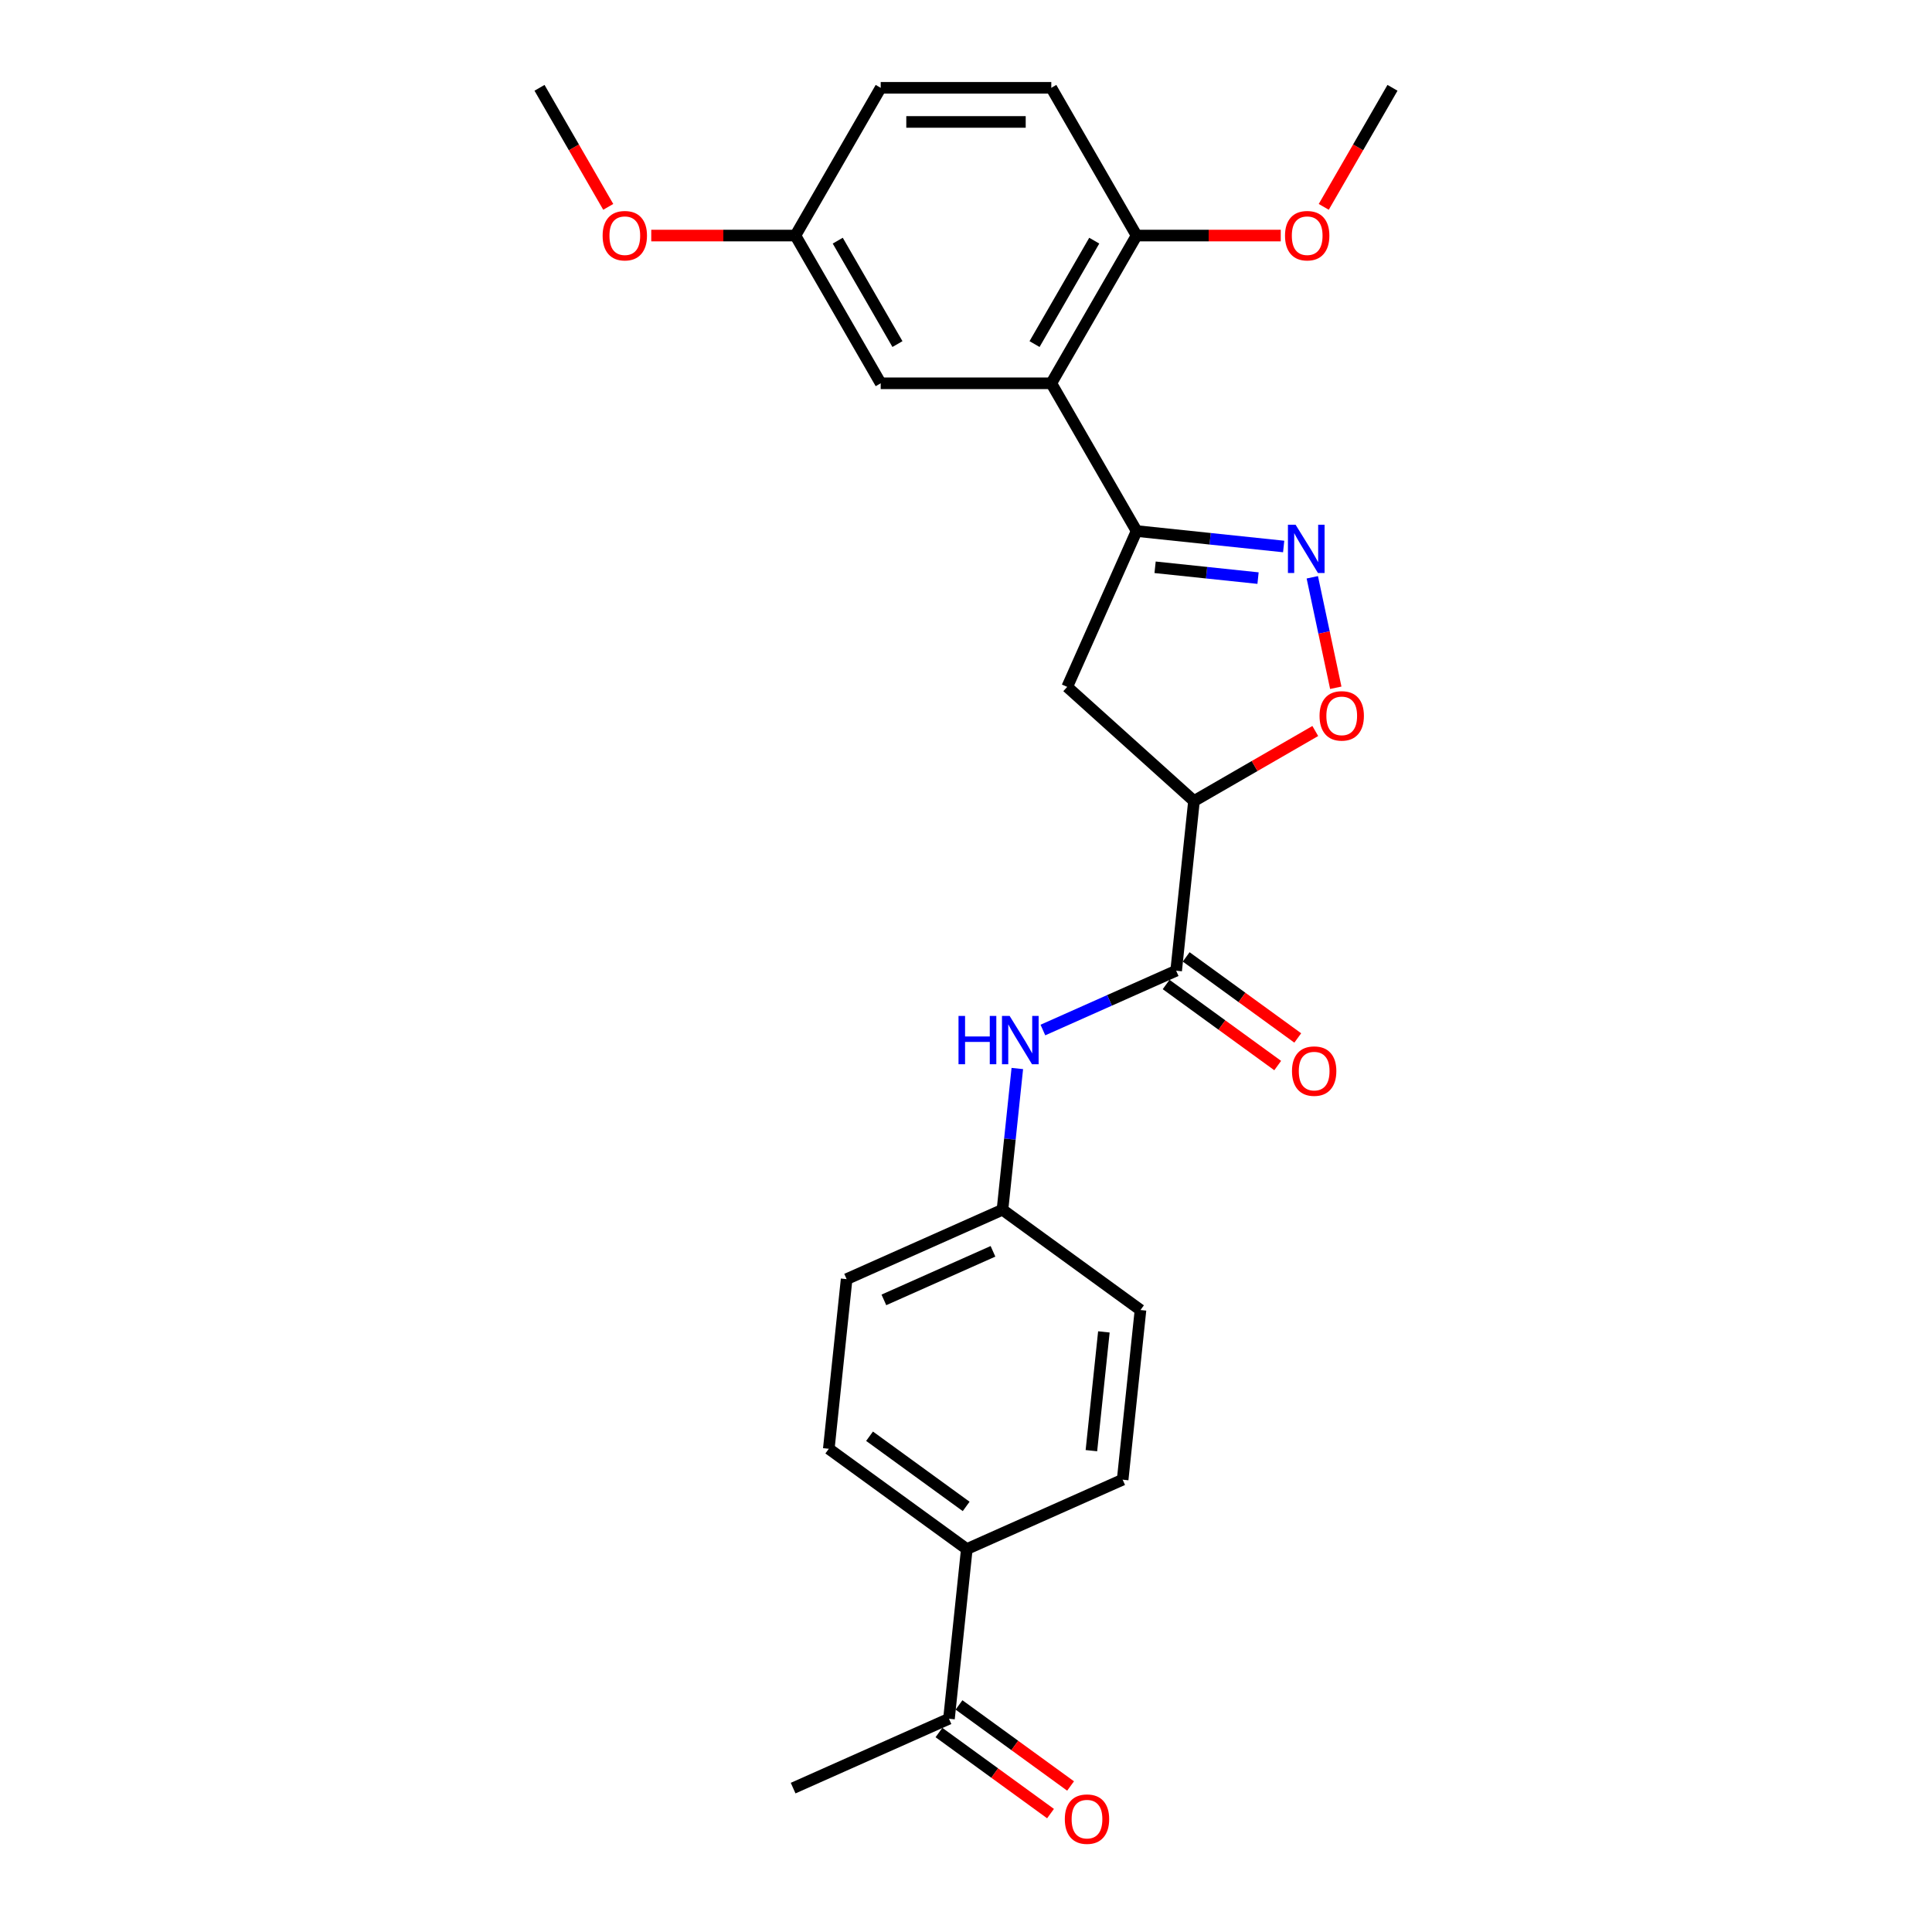 <?xml version='1.0' encoding='iso-8859-1'?>
<svg version='1.1' baseProfile='full'
              xmlns='http://www.w3.org/2000/svg'
                      xmlns:rdkit='http://www.rdkit.org/xml'
                      xmlns:xlink='http://www.w3.org/1999/xlink'
                  xml:space='preserve'
width='1000px' height='1000px' viewBox='0 0 1000 1000'>
<!-- END OF HEADER -->
<rect style='opacity:1.0;fill:#FFFFFF;stroke:none' width='1000' height='1000' x='0' y='0'> </rect>
<path class='bond-0' d='M 664.425,282.866 L 626.363,278.865' style='fill:none;fill-rule:evenodd;stroke:#0000FF;stroke-width:6px;stroke-linecap:butt;stroke-linejoin:miter;stroke-opacity:1' />
<path class='bond-0' d='M 626.363,278.865 L 588.3,274.865' style='fill:none;fill-rule:evenodd;stroke:#000000;stroke-width:6px;stroke-linecap:butt;stroke-linejoin:miter;stroke-opacity:1' />
<path class='bond-0' d='M 651.161,299.229 L 624.517,296.428' style='fill:none;fill-rule:evenodd;stroke:#0000FF;stroke-width:6px;stroke-linecap:butt;stroke-linejoin:miter;stroke-opacity:1' />
<path class='bond-0' d='M 624.517,296.428 L 597.873,293.628' style='fill:none;fill-rule:evenodd;stroke:#000000;stroke-width:6px;stroke-linecap:butt;stroke-linejoin:miter;stroke-opacity:1' />
<path class='bond-4' d='M 679.243,298.805 L 685.32,327.397' style='fill:none;fill-rule:evenodd;stroke:#0000FF;stroke-width:6px;stroke-linecap:butt;stroke-linejoin:miter;stroke-opacity:1' />
<path class='bond-4' d='M 685.32,327.397 L 691.398,355.989' style='fill:none;fill-rule:evenodd;stroke:#FF0000;stroke-width:6px;stroke-linecap:butt;stroke-linejoin:miter;stroke-opacity:1' />
<path class='bond-2' d='M 588.3,274.865 L 544.15,198.395' style='fill:none;fill-rule:evenodd;stroke:#000000;stroke-width:6px;stroke-linecap:butt;stroke-linejoin:miter;stroke-opacity:1' />
<path class='bond-5' d='M 588.3,274.865 L 552.385,355.531' style='fill:none;fill-rule:evenodd;stroke:#000000;stroke-width:6px;stroke-linecap:butt;stroke-linejoin:miter;stroke-opacity:1' />
<path class='bond-1' d='M 618.005,414.615 L 649.397,396.491' style='fill:none;fill-rule:evenodd;stroke:#000000;stroke-width:6px;stroke-linecap:butt;stroke-linejoin:miter;stroke-opacity:1' />
<path class='bond-1' d='M 649.397,396.491 L 680.788,378.367' style='fill:none;fill-rule:evenodd;stroke:#FF0000;stroke-width:6px;stroke-linecap:butt;stroke-linejoin:miter;stroke-opacity:1' />
<path class='bond-3' d='M 618.005,414.615 L 608.775,502.431' style='fill:none;fill-rule:evenodd;stroke:#000000;stroke-width:6px;stroke-linecap:butt;stroke-linejoin:miter;stroke-opacity:1' />
<path class='bond-26' d='M 618.005,414.615 L 552.385,355.531' style='fill:none;fill-rule:evenodd;stroke:#000000;stroke-width:6px;stroke-linecap:butt;stroke-linejoin:miter;stroke-opacity:1' />
<path class='bond-7' d='M 544.15,198.395 L 588.3,121.925' style='fill:none;fill-rule:evenodd;stroke:#000000;stroke-width:6px;stroke-linecap:butt;stroke-linejoin:miter;stroke-opacity:1' />
<path class='bond-7' d='M 535.478,178.094 L 566.383,124.565' style='fill:none;fill-rule:evenodd;stroke:#000000;stroke-width:6px;stroke-linecap:butt;stroke-linejoin:miter;stroke-opacity:1' />
<path class='bond-8' d='M 544.15,198.395 L 455.85,198.395' style='fill:none;fill-rule:evenodd;stroke:#000000;stroke-width:6px;stroke-linecap:butt;stroke-linejoin:miter;stroke-opacity:1' />
<path class='bond-6' d='M 608.775,502.431 L 574.287,517.786' style='fill:none;fill-rule:evenodd;stroke:#000000;stroke-width:6px;stroke-linecap:butt;stroke-linejoin:miter;stroke-opacity:1' />
<path class='bond-6' d='M 574.287,517.786 L 539.8,533.141' style='fill:none;fill-rule:evenodd;stroke:#0000FF;stroke-width:6px;stroke-linecap:butt;stroke-linejoin:miter;stroke-opacity:1' />
<path class='bond-11' d='M 603.585,509.575 L 632.46,530.554' style='fill:none;fill-rule:evenodd;stroke:#000000;stroke-width:6px;stroke-linecap:butt;stroke-linejoin:miter;stroke-opacity:1' />
<path class='bond-11' d='M 632.46,530.554 L 661.334,551.532' style='fill:none;fill-rule:evenodd;stroke:#FF0000;stroke-width:6px;stroke-linecap:butt;stroke-linejoin:miter;stroke-opacity:1' />
<path class='bond-11' d='M 613.965,495.287 L 642.84,516.266' style='fill:none;fill-rule:evenodd;stroke:#000000;stroke-width:6px;stroke-linecap:butt;stroke-linejoin:miter;stroke-opacity:1' />
<path class='bond-11' d='M 642.84,516.266 L 671.715,537.245' style='fill:none;fill-rule:evenodd;stroke:#FF0000;stroke-width:6px;stroke-linecap:butt;stroke-linejoin:miter;stroke-opacity:1' />
<path class='bond-13' d='M 526.563,553.057 L 522.721,589.609' style='fill:none;fill-rule:evenodd;stroke:#0000FF;stroke-width:6px;stroke-linecap:butt;stroke-linejoin:miter;stroke-opacity:1' />
<path class='bond-13' d='M 522.721,589.609 L 518.879,626.162' style='fill:none;fill-rule:evenodd;stroke:#000000;stroke-width:6px;stroke-linecap:butt;stroke-linejoin:miter;stroke-opacity:1' />
<path class='bond-14' d='M 588.3,121.925 L 544.15,45.455' style='fill:none;fill-rule:evenodd;stroke:#000000;stroke-width:6px;stroke-linecap:butt;stroke-linejoin:miter;stroke-opacity:1' />
<path class='bond-21' d='M 588.3,121.925 L 625.607,121.925' style='fill:none;fill-rule:evenodd;stroke:#000000;stroke-width:6px;stroke-linecap:butt;stroke-linejoin:miter;stroke-opacity:1' />
<path class='bond-21' d='M 625.607,121.925 L 662.913,121.925' style='fill:none;fill-rule:evenodd;stroke:#FF0000;stroke-width:6px;stroke-linecap:butt;stroke-linejoin:miter;stroke-opacity:1' />
<path class='bond-17' d='M 455.85,198.395 L 411.7,121.925' style='fill:none;fill-rule:evenodd;stroke:#000000;stroke-width:6px;stroke-linecap:butt;stroke-linejoin:miter;stroke-opacity:1' />
<path class='bond-17' d='M 464.522,178.094 L 433.617,124.565' style='fill:none;fill-rule:evenodd;stroke:#000000;stroke-width:6px;stroke-linecap:butt;stroke-linejoin:miter;stroke-opacity:1' />
<path class='bond-9' d='M 491.189,889.611 L 500.419,801.795' style='fill:none;fill-rule:evenodd;stroke:#000000;stroke-width:6px;stroke-linecap:butt;stroke-linejoin:miter;stroke-opacity:1' />
<path class='bond-12' d='M 485.999,896.755 L 514.874,917.733' style='fill:none;fill-rule:evenodd;stroke:#000000;stroke-width:6px;stroke-linecap:butt;stroke-linejoin:miter;stroke-opacity:1' />
<path class='bond-12' d='M 514.874,917.733 L 543.749,938.712' style='fill:none;fill-rule:evenodd;stroke:#FF0000;stroke-width:6px;stroke-linecap:butt;stroke-linejoin:miter;stroke-opacity:1' />
<path class='bond-12' d='M 496.38,882.467 L 525.254,903.446' style='fill:none;fill-rule:evenodd;stroke:#000000;stroke-width:6px;stroke-linecap:butt;stroke-linejoin:miter;stroke-opacity:1' />
<path class='bond-12' d='M 525.254,903.446 L 554.129,924.425' style='fill:none;fill-rule:evenodd;stroke:#FF0000;stroke-width:6px;stroke-linecap:butt;stroke-linejoin:miter;stroke-opacity:1' />
<path class='bond-23' d='M 491.189,889.611 L 410.523,925.526' style='fill:none;fill-rule:evenodd;stroke:#000000;stroke-width:6px;stroke-linecap:butt;stroke-linejoin:miter;stroke-opacity:1' />
<path class='bond-10' d='M 500.419,801.795 L 428.983,749.893' style='fill:none;fill-rule:evenodd;stroke:#000000;stroke-width:6px;stroke-linecap:butt;stroke-linejoin:miter;stroke-opacity:1' />
<path class='bond-10' d='M 500.084,779.722 L 450.079,743.391' style='fill:none;fill-rule:evenodd;stroke:#000000;stroke-width:6px;stroke-linecap:butt;stroke-linejoin:miter;stroke-opacity:1' />
<path class='bond-28' d='M 500.419,801.795 L 581.085,765.88' style='fill:none;fill-rule:evenodd;stroke:#000000;stroke-width:6px;stroke-linecap:butt;stroke-linejoin:miter;stroke-opacity:1' />
<path class='bond-18' d='M 518.879,626.162 L 590.315,678.064' style='fill:none;fill-rule:evenodd;stroke:#000000;stroke-width:6px;stroke-linecap:butt;stroke-linejoin:miter;stroke-opacity:1' />
<path class='bond-19' d='M 518.879,626.162 L 438.213,662.077' style='fill:none;fill-rule:evenodd;stroke:#000000;stroke-width:6px;stroke-linecap:butt;stroke-linejoin:miter;stroke-opacity:1' />
<path class='bond-19' d='M 513.962,647.683 L 457.496,672.823' style='fill:none;fill-rule:evenodd;stroke:#000000;stroke-width:6px;stroke-linecap:butt;stroke-linejoin:miter;stroke-opacity:1' />
<path class='bond-27' d='M 544.15,45.455 L 455.85,45.455' style='fill:none;fill-rule:evenodd;stroke:#000000;stroke-width:6px;stroke-linecap:butt;stroke-linejoin:miter;stroke-opacity:1' />
<path class='bond-27' d='M 530.905,63.114 L 469.095,63.114' style='fill:none;fill-rule:evenodd;stroke:#000000;stroke-width:6px;stroke-linecap:butt;stroke-linejoin:miter;stroke-opacity:1' />
<path class='bond-15' d='M 428.983,749.893 L 438.213,662.077' style='fill:none;fill-rule:evenodd;stroke:#000000;stroke-width:6px;stroke-linecap:butt;stroke-linejoin:miter;stroke-opacity:1' />
<path class='bond-16' d='M 581.085,765.88 L 590.315,678.064' style='fill:none;fill-rule:evenodd;stroke:#000000;stroke-width:6px;stroke-linecap:butt;stroke-linejoin:miter;stroke-opacity:1' />
<path class='bond-16' d='M 564.907,750.861 L 571.367,689.39' style='fill:none;fill-rule:evenodd;stroke:#000000;stroke-width:6px;stroke-linecap:butt;stroke-linejoin:miter;stroke-opacity:1' />
<path class='bond-20' d='M 411.7,121.925 L 455.85,45.455' style='fill:none;fill-rule:evenodd;stroke:#000000;stroke-width:6px;stroke-linecap:butt;stroke-linejoin:miter;stroke-opacity:1' />
<path class='bond-22' d='M 411.7,121.925 L 374.393,121.925' style='fill:none;fill-rule:evenodd;stroke:#000000;stroke-width:6px;stroke-linecap:butt;stroke-linejoin:miter;stroke-opacity:1' />
<path class='bond-22' d='M 374.393,121.925 L 337.087,121.925' style='fill:none;fill-rule:evenodd;stroke:#FF0000;stroke-width:6px;stroke-linecap:butt;stroke-linejoin:miter;stroke-opacity:1' />
<path class='bond-24' d='M 685.175,107.073 L 702.962,76.263' style='fill:none;fill-rule:evenodd;stroke:#FF0000;stroke-width:6px;stroke-linecap:butt;stroke-linejoin:miter;stroke-opacity:1' />
<path class='bond-24' d='M 702.962,76.263 L 720.75,45.455' style='fill:none;fill-rule:evenodd;stroke:#000000;stroke-width:6px;stroke-linecap:butt;stroke-linejoin:miter;stroke-opacity:1' />
<path class='bond-25' d='M 314.825,107.073 L 297.038,76.263' style='fill:none;fill-rule:evenodd;stroke:#FF0000;stroke-width:6px;stroke-linecap:butt;stroke-linejoin:miter;stroke-opacity:1' />
<path class='bond-25' d='M 297.038,76.263 L 279.25,45.455' style='fill:none;fill-rule:evenodd;stroke:#000000;stroke-width:6px;stroke-linecap:butt;stroke-linejoin:miter;stroke-opacity:1' />
<path  class='atom-0' d='M 670.589 271.591
L 678.783 284.836
Q 679.595 286.143, 680.902 288.509
Q 682.209 290.876, 682.28 291.017
L 682.28 271.591
L 685.6 271.591
L 685.6 296.598
L 682.174 296.598
L 673.379 282.117
Q 672.355 280.421, 671.26 278.479
Q 670.2 276.536, 669.882 275.936
L 669.882 296.598
L 666.633 296.598
L 666.633 271.591
L 670.589 271.591
' fill='#0000FF'/>
<path  class='atom-5' d='M 682.996 370.536
Q 682.996 364.531, 685.963 361.176
Q 688.93 357.82, 694.475 357.82
Q 700.02 357.82, 702.987 361.176
Q 705.954 364.531, 705.954 370.536
Q 705.954 376.611, 702.952 380.072
Q 699.949 383.498, 694.475 383.498
Q 688.965 383.498, 685.963 380.072
Q 682.996 376.646, 682.996 370.536
M 694.475 380.672
Q 698.289 380.672, 700.338 378.129
Q 702.422 375.551, 702.422 370.536
Q 702.422 365.626, 700.338 363.154
Q 698.289 360.646, 694.475 360.646
Q 690.66 360.646, 688.576 363.118
Q 686.528 365.591, 686.528 370.536
Q 686.528 375.586, 688.576 378.129
Q 690.66 380.672, 694.475 380.672
' fill='#FF0000'/>
<path  class='atom-7' d='M 496.127 525.843
L 499.517 525.843
L 499.517 536.474
L 512.303 536.474
L 512.303 525.843
L 515.694 525.843
L 515.694 550.849
L 512.303 550.849
L 512.303 539.3
L 499.517 539.3
L 499.517 550.849
L 496.127 550.849
L 496.127 525.843
' fill='#0000FF'/>
<path  class='atom-7' d='M 522.581 525.843
L 530.776 539.088
Q 531.588 540.394, 532.895 542.761
Q 534.202 545.127, 534.272 545.269
L 534.272 525.843
L 537.592 525.843
L 537.592 550.849
L 534.166 550.849
L 525.372 536.368
Q 524.347 534.673, 523.252 532.73
Q 522.193 530.787, 521.875 530.187
L 521.875 550.849
L 518.625 550.849
L 518.625 525.843
L 522.581 525.843
' fill='#0000FF'/>
<path  class='atom-12' d='M 668.732 554.403
Q 668.732 548.399, 671.699 545.043
Q 674.666 541.688, 680.211 541.688
Q 685.756 541.688, 688.723 545.043
Q 691.69 548.399, 691.69 554.403
Q 691.69 560.478, 688.688 563.94
Q 685.686 567.366, 680.211 567.366
Q 674.701 567.366, 671.699 563.94
Q 668.732 560.514, 668.732 554.403
M 680.211 564.54
Q 684.026 564.54, 686.074 561.997
Q 688.158 559.419, 688.158 554.403
Q 688.158 549.494, 686.074 547.021
Q 684.026 544.514, 680.211 544.514
Q 676.397 544.514, 674.313 546.986
Q 672.264 549.458, 672.264 554.403
Q 672.264 559.454, 674.313 561.997
Q 676.397 564.54, 680.211 564.54
' fill='#FF0000'/>
<path  class='atom-13' d='M 551.147 941.583
Q 551.147 935.579, 554.114 932.223
Q 557.08 928.868, 562.626 928.868
Q 568.171 928.868, 571.138 932.223
Q 574.105 935.579, 574.105 941.583
Q 574.105 947.658, 571.102 951.119
Q 568.1 954.545, 562.626 954.545
Q 557.116 954.545, 554.114 951.119
Q 551.147 947.693, 551.147 941.583
M 562.626 951.72
Q 566.44 951.72, 568.489 949.177
Q 570.573 946.598, 570.573 941.583
Q 570.573 936.674, 568.489 934.201
Q 566.44 931.693, 562.626 931.693
Q 558.811 931.693, 556.727 934.166
Q 554.679 936.638, 554.679 941.583
Q 554.679 946.634, 556.727 949.177
Q 558.811 951.72, 562.626 951.72
' fill='#FF0000'/>
<path  class='atom-22' d='M 665.121 121.995
Q 665.121 115.991, 668.088 112.635
Q 671.055 109.28, 676.6 109.28
Q 682.145 109.28, 685.112 112.635
Q 688.079 115.991, 688.079 121.995
Q 688.079 128.07, 685.077 131.532
Q 682.075 134.958, 676.6 134.958
Q 671.09 134.958, 668.088 131.532
Q 665.121 128.106, 665.121 121.995
M 676.6 132.132
Q 680.415 132.132, 682.463 129.589
Q 684.547 127.011, 684.547 121.995
Q 684.547 117.086, 682.463 114.613
Q 680.415 112.106, 676.6 112.106
Q 672.785 112.106, 670.702 114.578
Q 668.653 117.05, 668.653 121.995
Q 668.653 127.046, 670.702 129.589
Q 672.785 132.132, 676.6 132.132
' fill='#FF0000'/>
<path  class='atom-23' d='M 311.921 121.995
Q 311.921 115.991, 314.888 112.635
Q 317.855 109.28, 323.4 109.28
Q 328.945 109.28, 331.912 112.635
Q 334.879 115.991, 334.879 121.995
Q 334.879 128.07, 331.877 131.532
Q 328.875 134.958, 323.4 134.958
Q 317.89 134.958, 314.888 131.532
Q 311.921 128.106, 311.921 121.995
M 323.4 132.132
Q 327.215 132.132, 329.263 129.589
Q 331.347 127.011, 331.347 121.995
Q 331.347 117.086, 329.263 114.613
Q 327.215 112.106, 323.4 112.106
Q 319.585 112.106, 317.502 114.578
Q 315.453 117.05, 315.453 121.995
Q 315.453 127.046, 317.502 129.589
Q 319.585 132.132, 323.4 132.132
' fill='#FF0000'/>
</svg>
